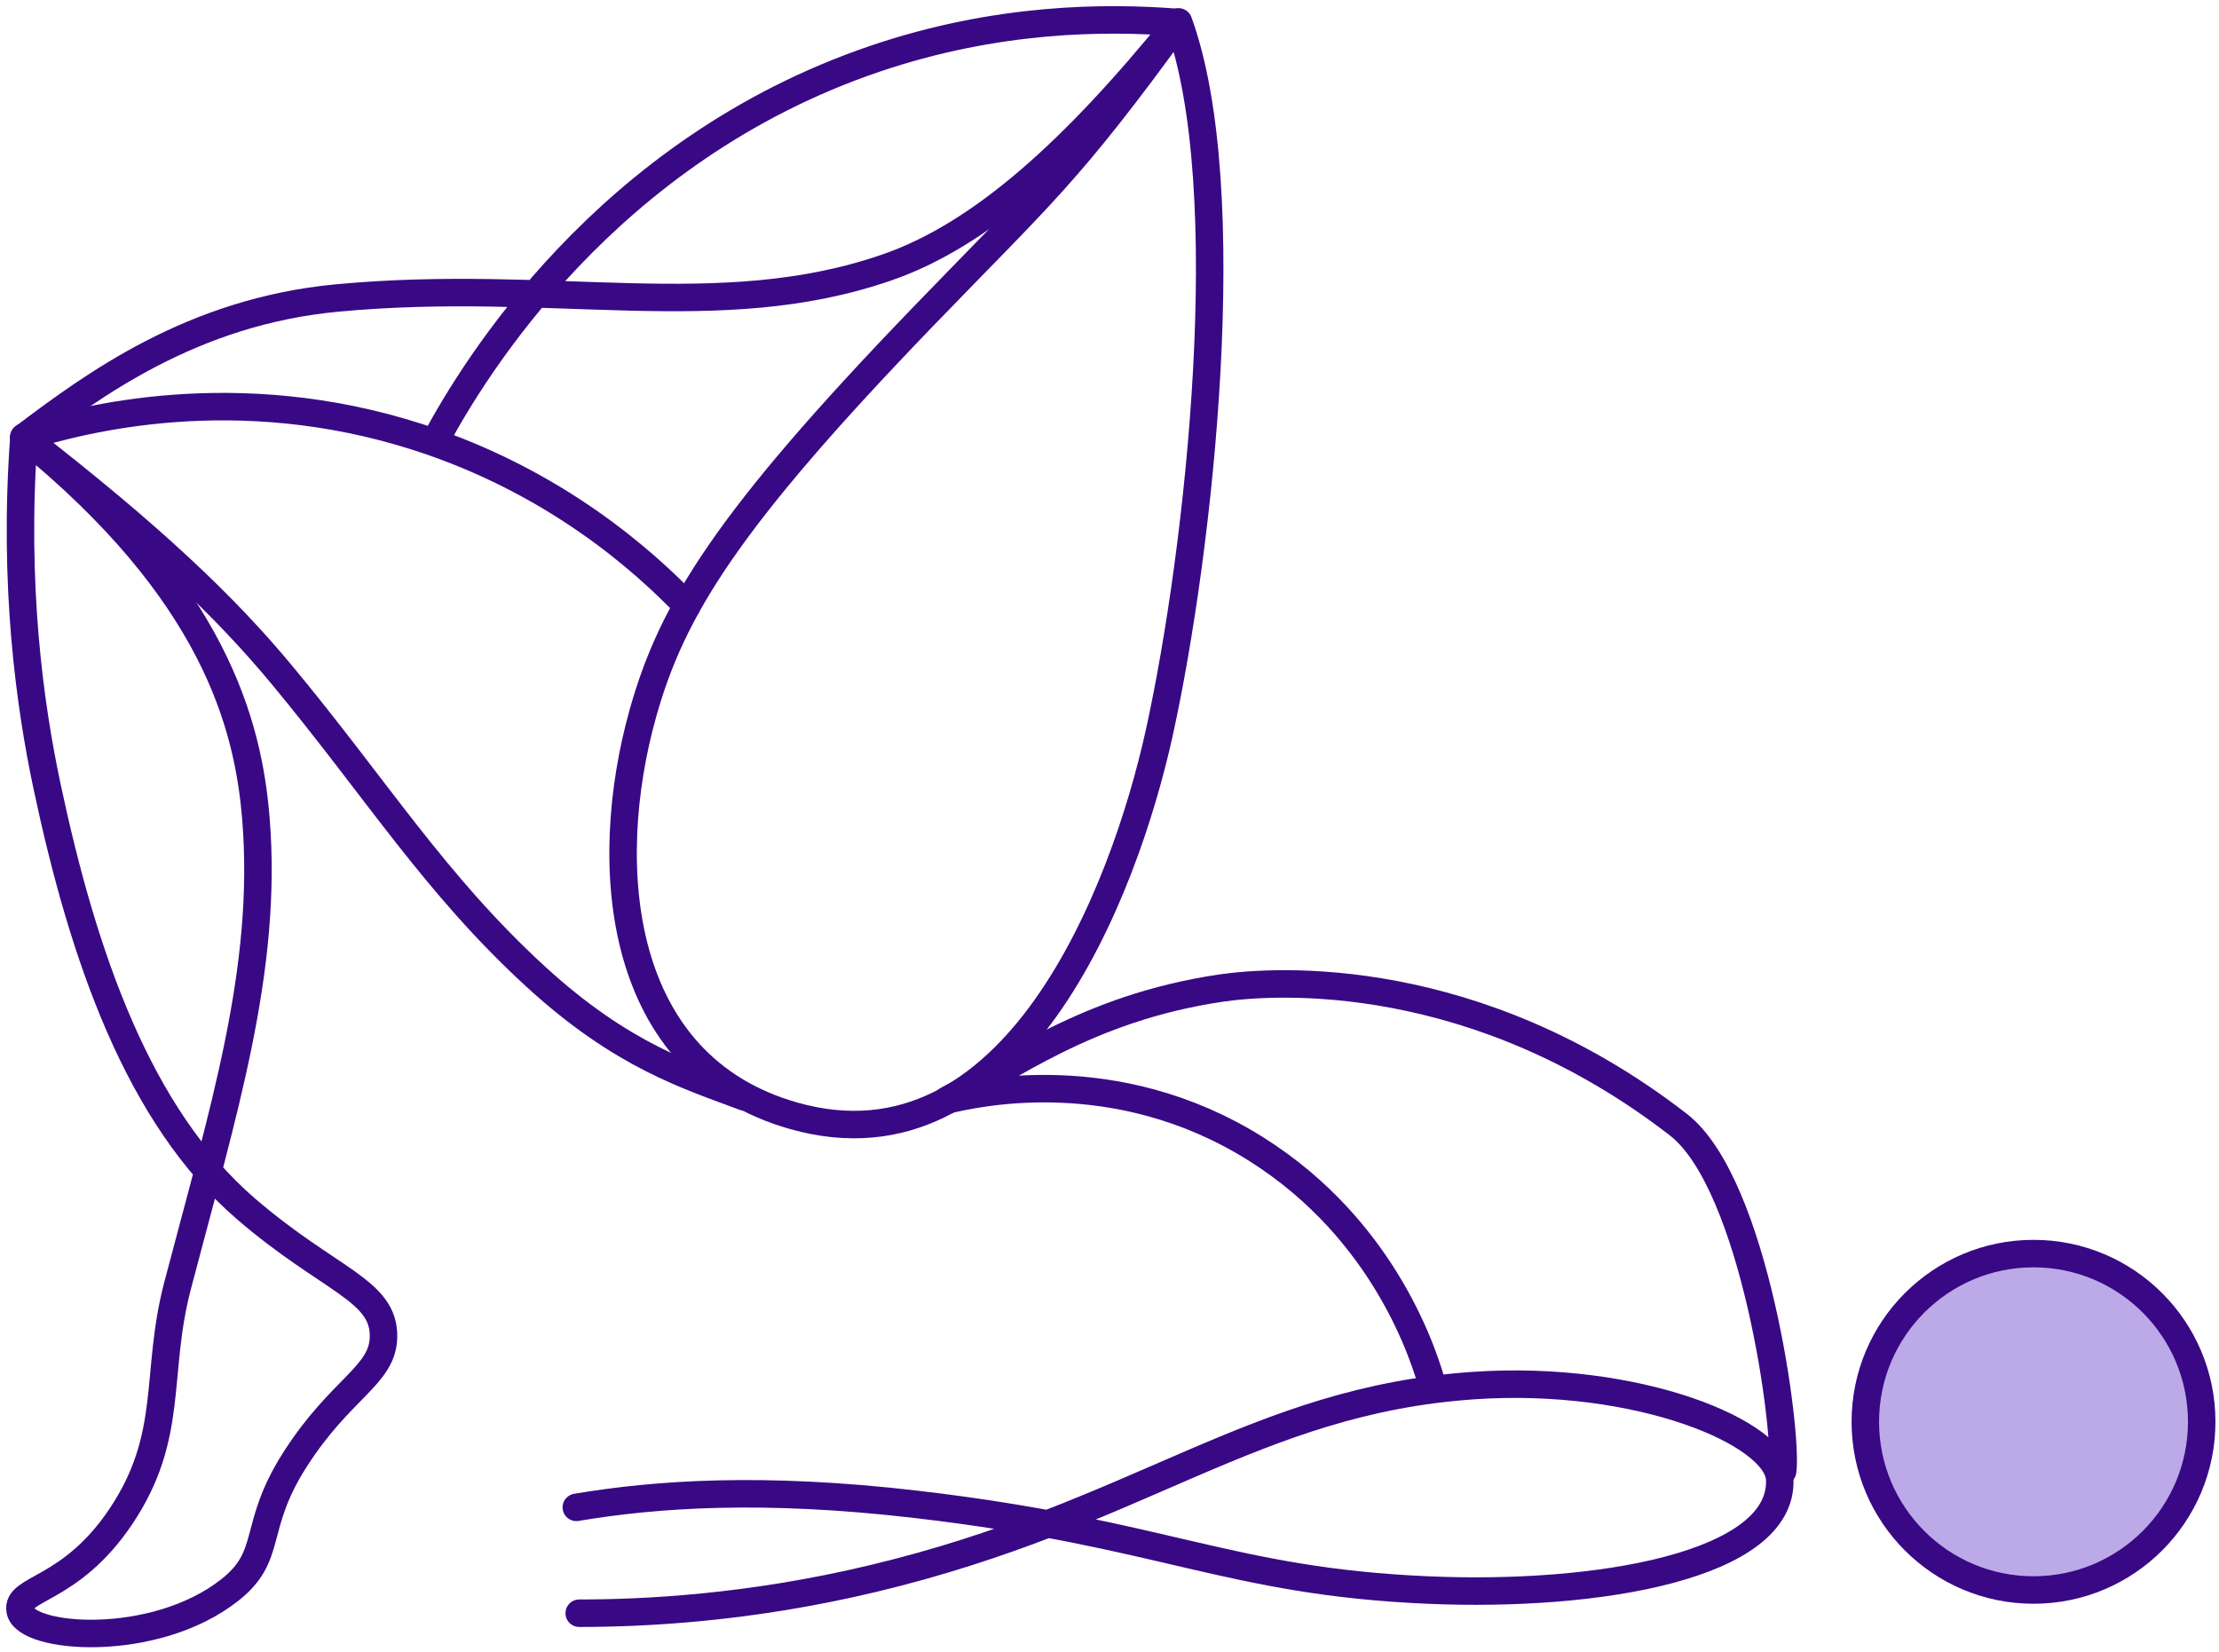 <?xml version="1.0" encoding="UTF-8"?> <svg xmlns="http://www.w3.org/2000/svg" width="223" height="166" viewBox="0 0 223 166" fill="none"><path d="M204.36 159.772C213.695 159.772 221.262 152.205 221.262 142.87C221.262 133.535 213.695 125.967 204.36 125.967C195.025 125.967 187.457 133.535 187.457 142.87C187.457 152.205 195.025 159.772 204.36 159.772Z" fill="#BCA9E7" stroke="#390885" stroke-width="2.762" stroke-miterlimit="10"></path><path d="M118.436 2.201C107.318 17.559 104.549 19.599 92.747 31.838C73.003 52.311 67.539 61.272 64.624 71.618C60.282 87.063 61.987 107.098 79.778 112.125C101.926 118.391 112.971 89.642 116.498 73.657C120.577 55.152 124.512 18.87 118.436 2.201Z" stroke="#390885" stroke-width="2.762" stroke-miterlimit="10" stroke-linecap="round" stroke-linejoin="round"></path><path d="M43.93 43.933C47.529 37.347 60.76 15.126 87.935 5.902C100.131 1.764 111.03 1.676 118.388 2.259C107.897 15.228 98.543 23.635 89.1 26.884C72.198 32.713 55.587 27.904 33.876 29.944C19.276 31.314 9.309 38.745 2.402 43.933" stroke="#390885" stroke-width="2.762" stroke-miterlimit="10" stroke-linecap="round" stroke-linejoin="round"></path><path d="M69.036 60.864C64.811 56.464 55.878 48.391 42.036 43.932C23.72 38.031 8.143 42.126 2.402 43.932C15.312 53.943 22.671 60.995 28.339 67.829C37.868 79.311 43.668 88.812 53.838 98.137C62.581 106.151 69.225 108.118 74.821 110.231" stroke="#390885" stroke-width="2.762" stroke-miterlimit="10" stroke-linecap="round" stroke-linejoin="round"></path><path d="M2.403 43.933C1.31 58.81 3.001 70.904 4.735 79.049C8.348 96.053 13.885 112.125 24.697 121.451C33.148 128.737 38.685 129.611 38.539 134.419C38.423 138.251 34.212 139.519 29.651 146.659C25.265 153.507 27.538 156.276 23.094 159.773C15.517 165.747 2.549 164.727 2.025 161.842C1.587 159.511 7.051 159.968 12.122 152.42C17.601 144.275 15.511 138.089 17.843 129.2C22.403 111.788 26.956 97.452 25.717 82.255C24.945 72.783 21.52 59.436 2.403 43.933Z" stroke="#390885" stroke-width="2.762" stroke-miterlimit="10" stroke-linecap="round" stroke-linejoin="round"></path><path d="M144.032 139.519C143.216 136.517 139.34 123.724 126.255 115.476C112.092 106.559 97.944 109.896 95.219 110.522C101.339 107.462 109.12 101.313 122.612 99.302C128.339 98.443 148.36 97.292 168.657 112.999C176.38 118.973 179.688 144.021 179.148 147.824" stroke="#390885" stroke-width="2.762" stroke-miterlimit="10" stroke-linecap="round" stroke-linejoin="round"></path><path d="M57.918 151.467C65.903 150.127 76.627 149.355 92.16 151.176C116.887 154.061 123.488 158.899 143.45 159.773C160.688 160.531 179.15 157.296 178.858 148.699C178.698 143.963 164.579 138.106 148.113 139.228C125.994 140.743 114.6 152.181 87.789 158.607C75.199 161.624 64.606 162.104 58.209 162.104" stroke="#390885" stroke-width="2.762" stroke-miterlimit="10" stroke-linecap="round" stroke-linejoin="round"></path></svg> 